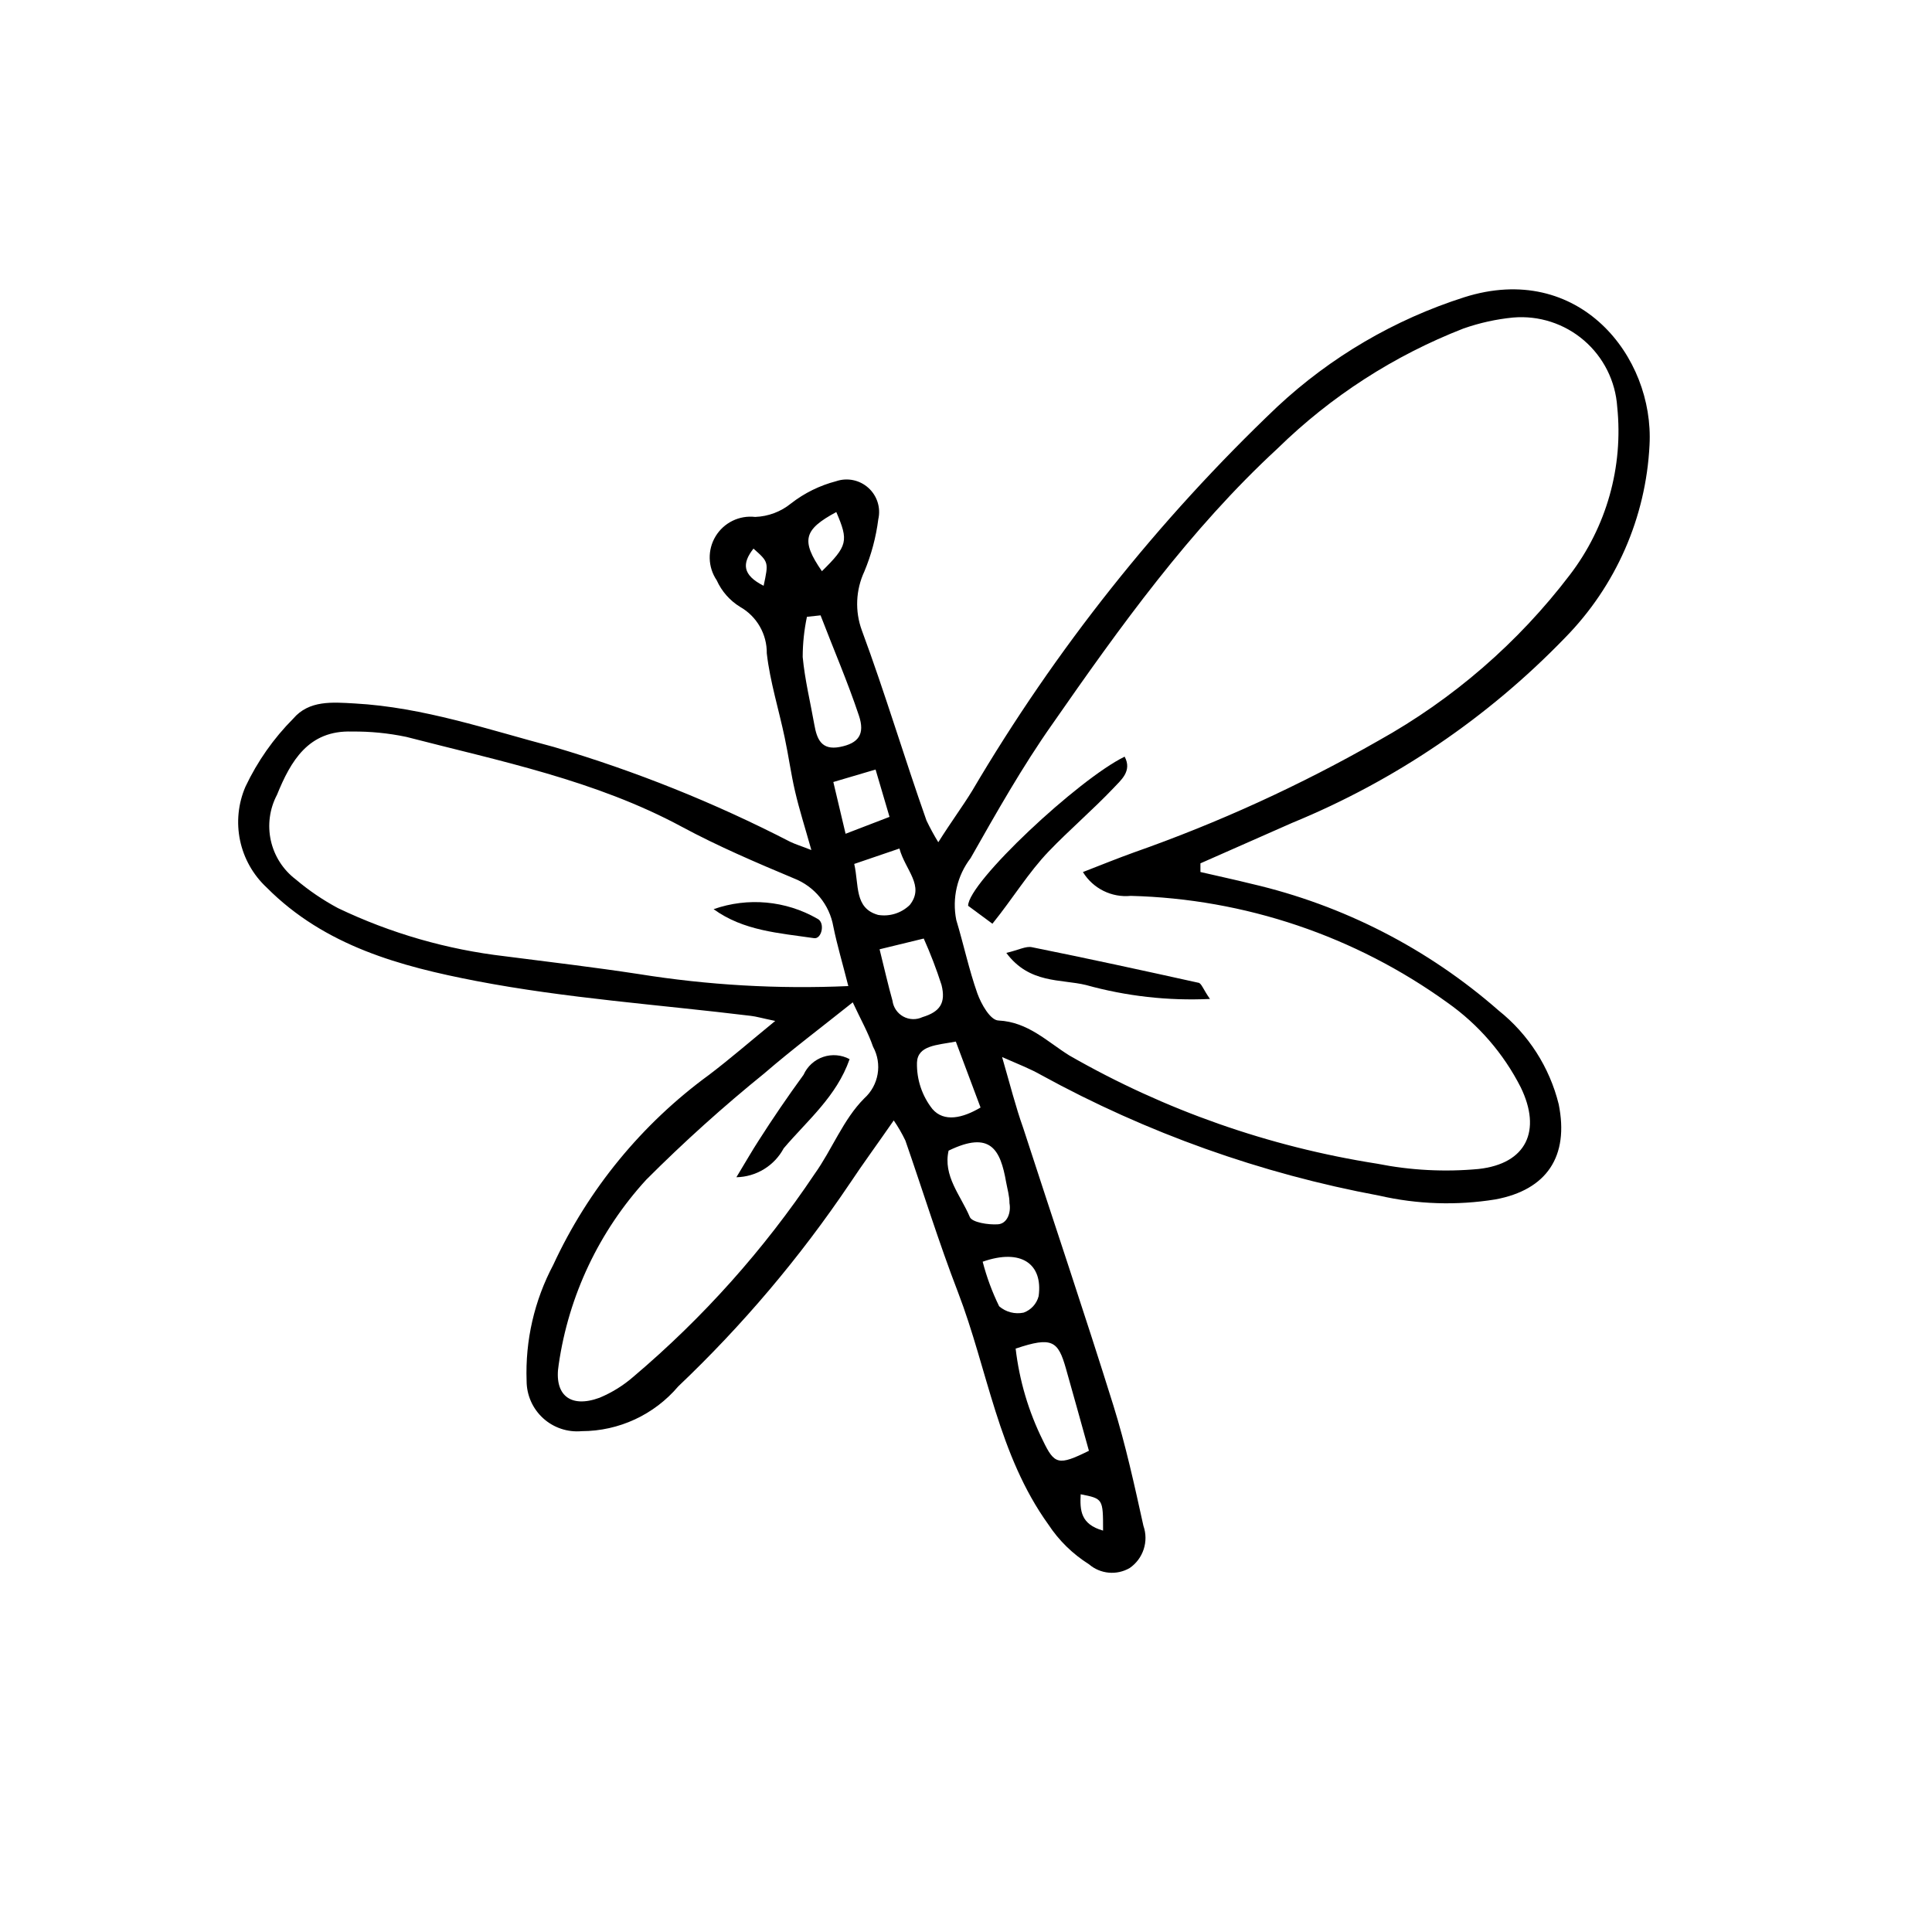 <?xml version="1.0" encoding="UTF-8"?>
<!-- Uploaded to: SVG Repo, www.svgrepo.com, Generator: SVG Repo Mixer Tools -->
<svg fill="#000000" width="800px" height="800px" version="1.1" viewBox="144 144 512 512" xmlns="http://www.w3.org/2000/svg">
 <g>
  <path d="m392.66 367.2c3.527-5.598 6.383-9.406 8.957-13.602 22.086-37.516 49.293-71.77 80.836-101.77 14.176-13.238 31.117-23.16 49.594-29.055 30.398-9.629 50.383 15.73 49.094 39.184-0.953 19.188-8.922 37.355-22.391 51.055-20.445 21.16-45.051 37.855-72.27 49.035l-24.352 10.746v2.297c4.535 1.062 9.07 2.016 13.547 3.137h0.004c24.266 5.629 46.762 17.164 65.492 33.586 7.883 6.293 13.473 15.012 15.898 24.801 2.801 13.828-3.137 22.727-16.793 25.246-10.23 1.652-20.688 1.312-30.789-1.008-31.363-5.836-61.594-16.625-89.566-31.965-2.742-1.566-5.598-2.688-10.355-4.758 2.129 7.332 3.582 13.156 5.598 18.809 7.949 24.52 16.234 48.98 23.902 73.555 3.246 10.41 5.598 21.215 7.949 31.852v0.004c1.457 4.125-0.035 8.711-3.637 11.195-3.449 2-7.785 1.598-10.805-1.008-4.293-2.699-7.961-6.289-10.746-10.523-13.324-18.527-16.066-41.031-23.957-61.578-5.094-13.211-9.293-26.812-13.938-40.191h-0.004c-0.887-1.852-1.914-3.629-3.078-5.32-4.254 6.156-8.172 11.477-11.699 16.793h-0.004c-13.133 19.492-28.355 37.496-45.398 53.684-6.371 7.519-15.727 11.859-25.582 11.871-3.746 0.344-7.465-0.902-10.246-3.438-2.777-2.535-4.363-6.125-4.363-9.887-0.387-10.688 2.047-21.285 7.055-30.734 9.266-20.031 23.484-37.367 41.312-50.379 5.598-4.254 10.746-8.734 17.52-14.273-3.527-0.727-4.981-1.176-6.438-1.344-24.293-2.969-48.871-4.644-72.773-9.238-20.039-3.863-40.137-9.238-55.586-24.797-3.574-3.332-6.027-7.684-7.031-12.465-1-4.781-0.5-9.754 1.434-14.238 3.16-6.684 7.438-12.781 12.652-18.023 4.199-4.926 10.355-4.367 16.289-4.031 18.25 1.008 35.379 6.941 52.789 11.531 21.625 6.379 42.602 14.797 62.641 25.133 1.398 0.672 2.91 1.121 5.598 2.184-1.68-5.988-3.191-10.691-4.309-15.508-1.121-4.812-1.734-9.516-2.742-14.219-1.566-7.5-3.918-14.945-4.758-22.391h-0.004c0.07-5.082-2.633-9.801-7.055-12.312-2.731-1.676-4.898-4.133-6.211-7.055-2.371-3.496-2.488-8.055-0.297-11.664 2.191-3.613 6.289-5.617 10.484-5.129 3.477-0.125 6.82-1.383 9.516-3.582 3.531-2.75 7.59-4.75 11.922-5.879 2.961-1.012 6.234-0.344 8.559 1.75 2.324 2.09 3.336 5.277 2.637 8.324-0.605 4.754-1.848 9.406-3.691 13.828-2.293 4.91-2.535 10.531-0.672 15.617 6.215 16.793 11.195 33.586 17.129 50.383 0.941 1.973 1.988 3.898 3.133 5.766zm38.344 7.894c5.039-1.961 9.18-3.637 13.379-5.148l0.004-0.004c22.496-7.902 44.23-17.832 64.934-29.668 19.754-10.996 37.023-25.957 50.719-43.945 9.699-12.691 14.188-28.609 12.539-44.5-0.457-6.828-3.637-13.18-8.828-17.633-5.191-4.457-11.957-6.633-18.77-6.047-4.484 0.441-8.902 1.418-13.156 2.91-18.371 7.156-35.109 17.953-49.203 31.738-23.344 21.551-41.762 47.246-59.785 73.164-7.894 11.195-14.777 23.398-21.609 35.434v0.004c-3.574 4.66-4.961 10.641-3.809 16.402 1.961 6.492 3.359 13.156 5.598 19.48 1.008 2.801 3.414 7.109 5.598 7.164 7.836 0.391 12.875 5.598 18.809 9.293h0.004c25.207 14.453 52.852 24.164 81.559 28.66 8.824 1.758 17.855 2.227 26.816 1.398 12.762-1.398 16.793-10.188 11.195-21.664-4.539-8.926-11.188-16.613-19.371-22.391-24.496-17.684-53.762-27.559-83.969-28.324-5.066 0.5-9.977-1.934-12.648-6.269zm-62.191 30.227c-1.512-5.988-2.969-10.859-3.973-15.785-1.012-5.793-4.984-10.637-10.469-12.766-10.02-4.199-20.098-8.508-29.668-13.66-22.953-12.371-48.254-17.41-73.109-23.848v0.004c-4.711-0.984-9.516-1.453-14.328-1.398-11.531-0.391-16.234 7.836-19.871 16.793h-0.004c-1.953 3.719-2.523 8.008-1.613 12.109 0.914 4.098 3.25 7.742 6.598 10.281 3.453 2.926 7.207 5.477 11.195 7.613 13.953 6.672 28.914 10.984 44.277 12.762 11.812 1.512 23.625 2.91 35.379 4.703 18.371 2.953 37 4.023 55.586 3.191zm1.176 4.309c-8.34 6.66-16.012 12.426-23.289 18.695l0.004 0.004c-10.98 8.879-21.484 18.332-31.461 28.324-12.457 13.617-20.531 30.664-23.176 48.926-1.344 8.062 3.023 11.699 10.805 8.844 3.285-1.367 6.332-3.258 9.012-5.598 18.406-15.582 34.551-33.648 47.977-53.684 4.644-6.492 7.613-14.5 13.156-20.039h-0.004c3.875-3.473 4.848-9.152 2.352-13.715-1.285-3.75-3.359-7.391-5.375-11.758zm43.16 91.691v0.004c0.98 8.492 3.422 16.75 7.223 24.406 3.078 6.438 4.141 6.719 12.203 2.742-2.016-7.223-4.031-14.555-6.102-21.832-2.07-7.277-3.641-8.508-13.266-5.262zm-51.668-194.25-3.637 0.391v0.004c-0.738 3.5-1.113 7.062-1.121 10.637 0.559 5.988 2.016 11.922 3.078 17.914 0.672 3.805 1.848 6.887 6.773 5.934s6.719-3.359 5.039-8.34c-2.969-8.902-6.719-17.578-10.133-26.48zm33.922 141.79c-1.566 6.773 3.191 11.922 5.598 17.633 0.559 1.457 4.926 2.129 7.445 1.961s3.527-3.137 3.078-5.598c0-1.902-0.559-3.75-0.895-5.598-1.508-8.617-4.141-13.711-15.223-8.336zm-18.305-53.293c1.289 5.207 2.238 9.406 3.414 13.602l0.004 0.008c0.223 1.781 1.285 3.348 2.859 4.211 1.574 0.867 3.465 0.922 5.09 0.156 4.59-1.398 6.269-3.695 5.039-8.566h-0.004c-1.34-4.168-2.91-8.262-4.699-12.258zm20.207 24.461c-5.094 0.953-10.133 1.008-10.301 5.598l0.004 0.008c-0.105 4.438 1.34 8.773 4.086 12.258 3.078 3.582 8.062 2.406 12.762-0.391zm-14.945-51.164-11.98 4.086c1.289 5.598 0 11.699 6.269 13.492l0.004 0.008c3.074 0.527 6.219-0.453 8.453-2.633 4.027-5.094-1.176-9.18-2.746-14.945zm22.059 109.5c1.055 4.074 2.516 8.031 4.367 11.812 1.781 1.543 4.184 2.164 6.492 1.68 1.965-0.711 3.453-2.344 3.973-4.367 1.176-8.562-4.644-12.707-14.832-9.125zm-28.383-130.43-11.195 3.305 3.246 13.715 11.645-4.477zm-14.273-52.508c6.887-6.773 7.164-8.062 3.863-15.73-8.621 4.648-9.461 7.5-3.809 15.676zm-15.395 3.809c1.344-6.269 1.344-6.269-2.688-9.852-3.078 3.918-2.965 6.996 2.688 9.852zm89.957 250.39c0-8.453 0-8.453-5.934-9.629-0.223 4.312 0 7.949 5.934 9.629z"/>
  <path d="m407 388.8-6.438-4.758c0-6.215 29.277-33.586 41.48-39.52 2.07 3.863-1.062 6.269-2.91 8.285-5.598 5.879-11.812 11.195-17.184 16.793-5.379 5.594-9.52 12.48-14.949 19.199z"/>
  <path d="m410.69 396.53c3.305-0.785 5.207-1.848 6.773-1.512 14.723 2.969 29.391 6.156 44.055 9.406 0.84 0 1.344 1.793 3.137 4.309h-0.004c-11.078 0.523-22.172-0.723-32.859-3.695-6.66-1.621-15-0.277-21.102-8.508z"/>
  <path d="m333.11 384.94c9.09-3.199 19.125-2.277 27.484 2.519 2.184 1.008 1.176 5.598-0.953 5.148-9.125-1.344-18.582-1.902-26.531-7.668z"/>
  <path d="m339.15 455.98c2.688-4.422 4.199-7.109 5.879-9.684 3.731-5.859 7.707-11.68 11.922-17.465 1-2.234 2.883-3.949 5.199-4.734 2.316-0.785 4.856-0.57 7.004 0.59-3.469 9.91-11.195 16.234-17.465 23.625-1.219 2.277-3.027 4.188-5.231 5.535s-4.727 2.082-7.309 2.133z"/>
 </g>
</svg>